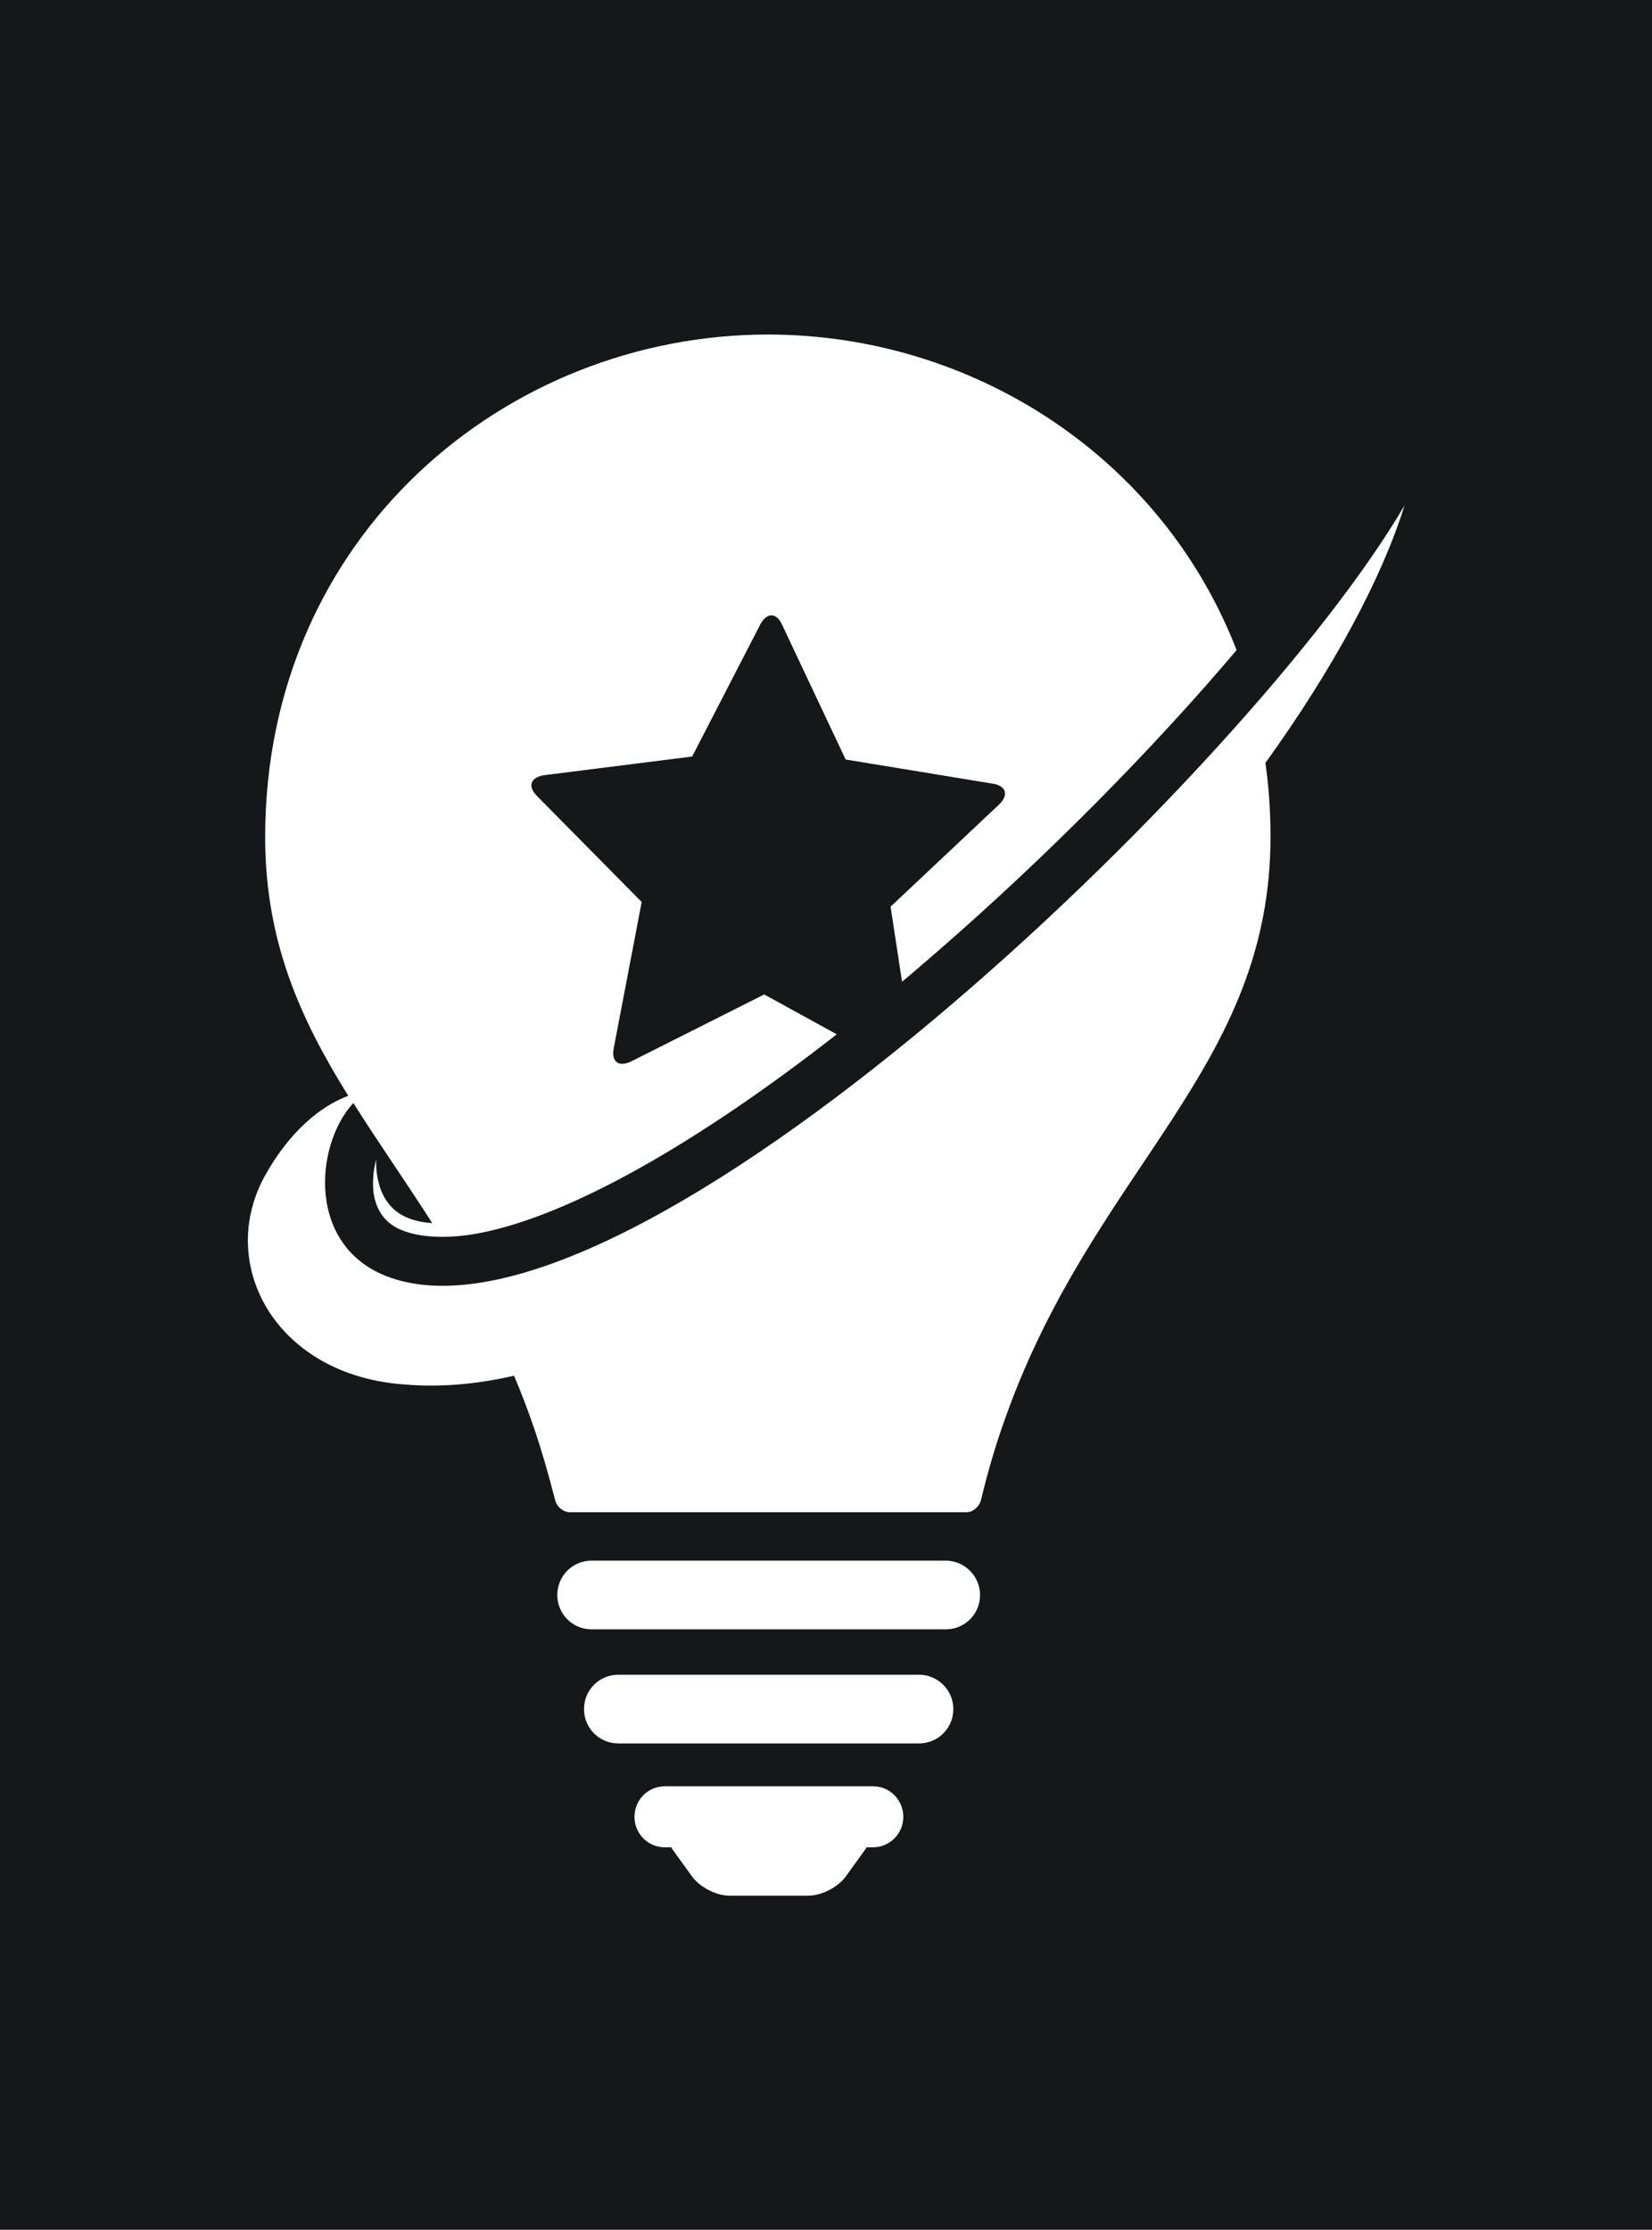 <svg width="741.031" height="1000" viewBox="0 0 741.031 1000" xmlns="http://www.w3.org/2000/svg"><defs/><path fill="#161719" d="M 0 0 L 1000 0 L 1000 1000 L 0 1000 Z"/><path fill="#ffffff" transform="matrix(1.902 0 0 1.902 -112.28 -47.337)" d="M 283.868 427.871 C 283.868 432.371 280.268 435.971 275.768 435.971 L 204.868 435.971 C 200.368 435.971 196.768 432.371 196.768 427.871 C 196.768 423.371 200.368 419.771 204.868 419.771 L 275.768 419.771 C 280.268 419.771 283.868 423.471 283.868 427.871 Z"/><path fill="#ffffff" transform="matrix(1.902 0 0 1.902 -112.28 -47.337)" d="M 264.868 446.071 L 215.868 446.071 C 211.868 446.071 208.668 449.271 208.668 453.271 C 208.668 457.271 211.868 460.471 215.868 460.471 L 217.368 460.471 C 217.468 460.571 217.468 460.771 217.568 460.871 L 222.268 467.371 C 224.068 469.871 227.968 471.871 231.068 471.871 L 249.668 471.871 C 252.768 471.871 256.668 469.871 258.468 467.371 L 263.168 460.871 C 263.268 460.771 263.368 460.571 263.368 460.471 L 264.868 460.471 C 268.868 460.471 272.068 457.271 272.068 453.271 C 272.068 449.271 268.868 446.071 264.868 446.071 Z"/><path fill="#ffffff" transform="matrix(1.902 0 0 1.902 -112.28 -47.337)" d="M 290.168 400.971 C 290.168 405.471 286.568 409.071 282.068 409.071 L 198.568 409.071 C 194.068 409.071 190.468 405.471 190.468 400.971 C 190.468 396.471 194.068 392.871 198.568 392.871 L 282.068 392.871 C 286.568 392.871 290.168 396.571 290.168 400.971 Z"/><path fill="#ffffff" transform="matrix(1.902 0 0 1.902 -112.28 -47.337)" d="M 390.268 144.071 C 353.868 206.471 208.668 345.471 151.468 326.271 C 131.168 319.471 133.168 294.871 142.368 284.971 C 148.168 294.171 154.568 303.271 160.968 313.271 C 158.768 313.171 156.368 312.671 154.368 311.671 C 146.968 308.071 147.768 298.271 147.768 298.271 C 147.168 300.371 146.868 302.871 147.068 305.571 C 147.868 313.071 153.168 314.771 154.968 315.371 C 159.468 316.871 166.068 316.871 172.468 315.571 C 193.268 311.471 222.968 294.871 256.368 268.771 L 239.268 259.371 L 207.868 275.171 C 204.968 276.571 203.168 275.271 203.768 272.071 L 210.368 237.571 L 185.668 212.571 C 183.368 210.271 184.168 208.171 187.368 207.671 L 222.268 203.271 L 238.368 172.071 C 239.868 169.271 242.168 169.271 243.468 172.171 L 258.468 203.971 L 293.168 209.671 C 296.368 210.171 296.968 212.371 294.668 214.571 L 269.068 238.671 L 271.768 256.371 C 274.568 254.071 277.268 251.671 280.068 249.271 C 305.768 226.971 331.068 201.371 350.668 178.171 C 332.868 132.271 288.068 103.771 240.168 103.771 C 178.368 103.771 121.568 151.271 121.568 222.271 C 121.568 246.971 129.968 265.271 141.168 283.271 C 136.568 284.971 128.668 289.571 121.768 301.671 C 109.868 322.471 123.568 348.671 153.568 351.271 C 160.168 351.871 168.968 351.871 180.268 349.271 C 181.968 353.271 183.568 357.471 185.068 361.871 C 186.868 367.171 188.468 372.771 189.968 378.671 C 190.368 380.171 191.868 381.471 193.468 381.471 L 286.868 381.471 C 288.468 381.471 289.968 380.171 290.368 378.671 C 292.068 371.571 294.068 364.871 296.368 358.571 C 317.468 299.871 358.668 276.871 358.668 222.171 C 358.668 216.171 358.268 210.371 357.468 204.771 C 373.468 182.571 384.968 161.171 390.268 144.071 Z"/></svg>